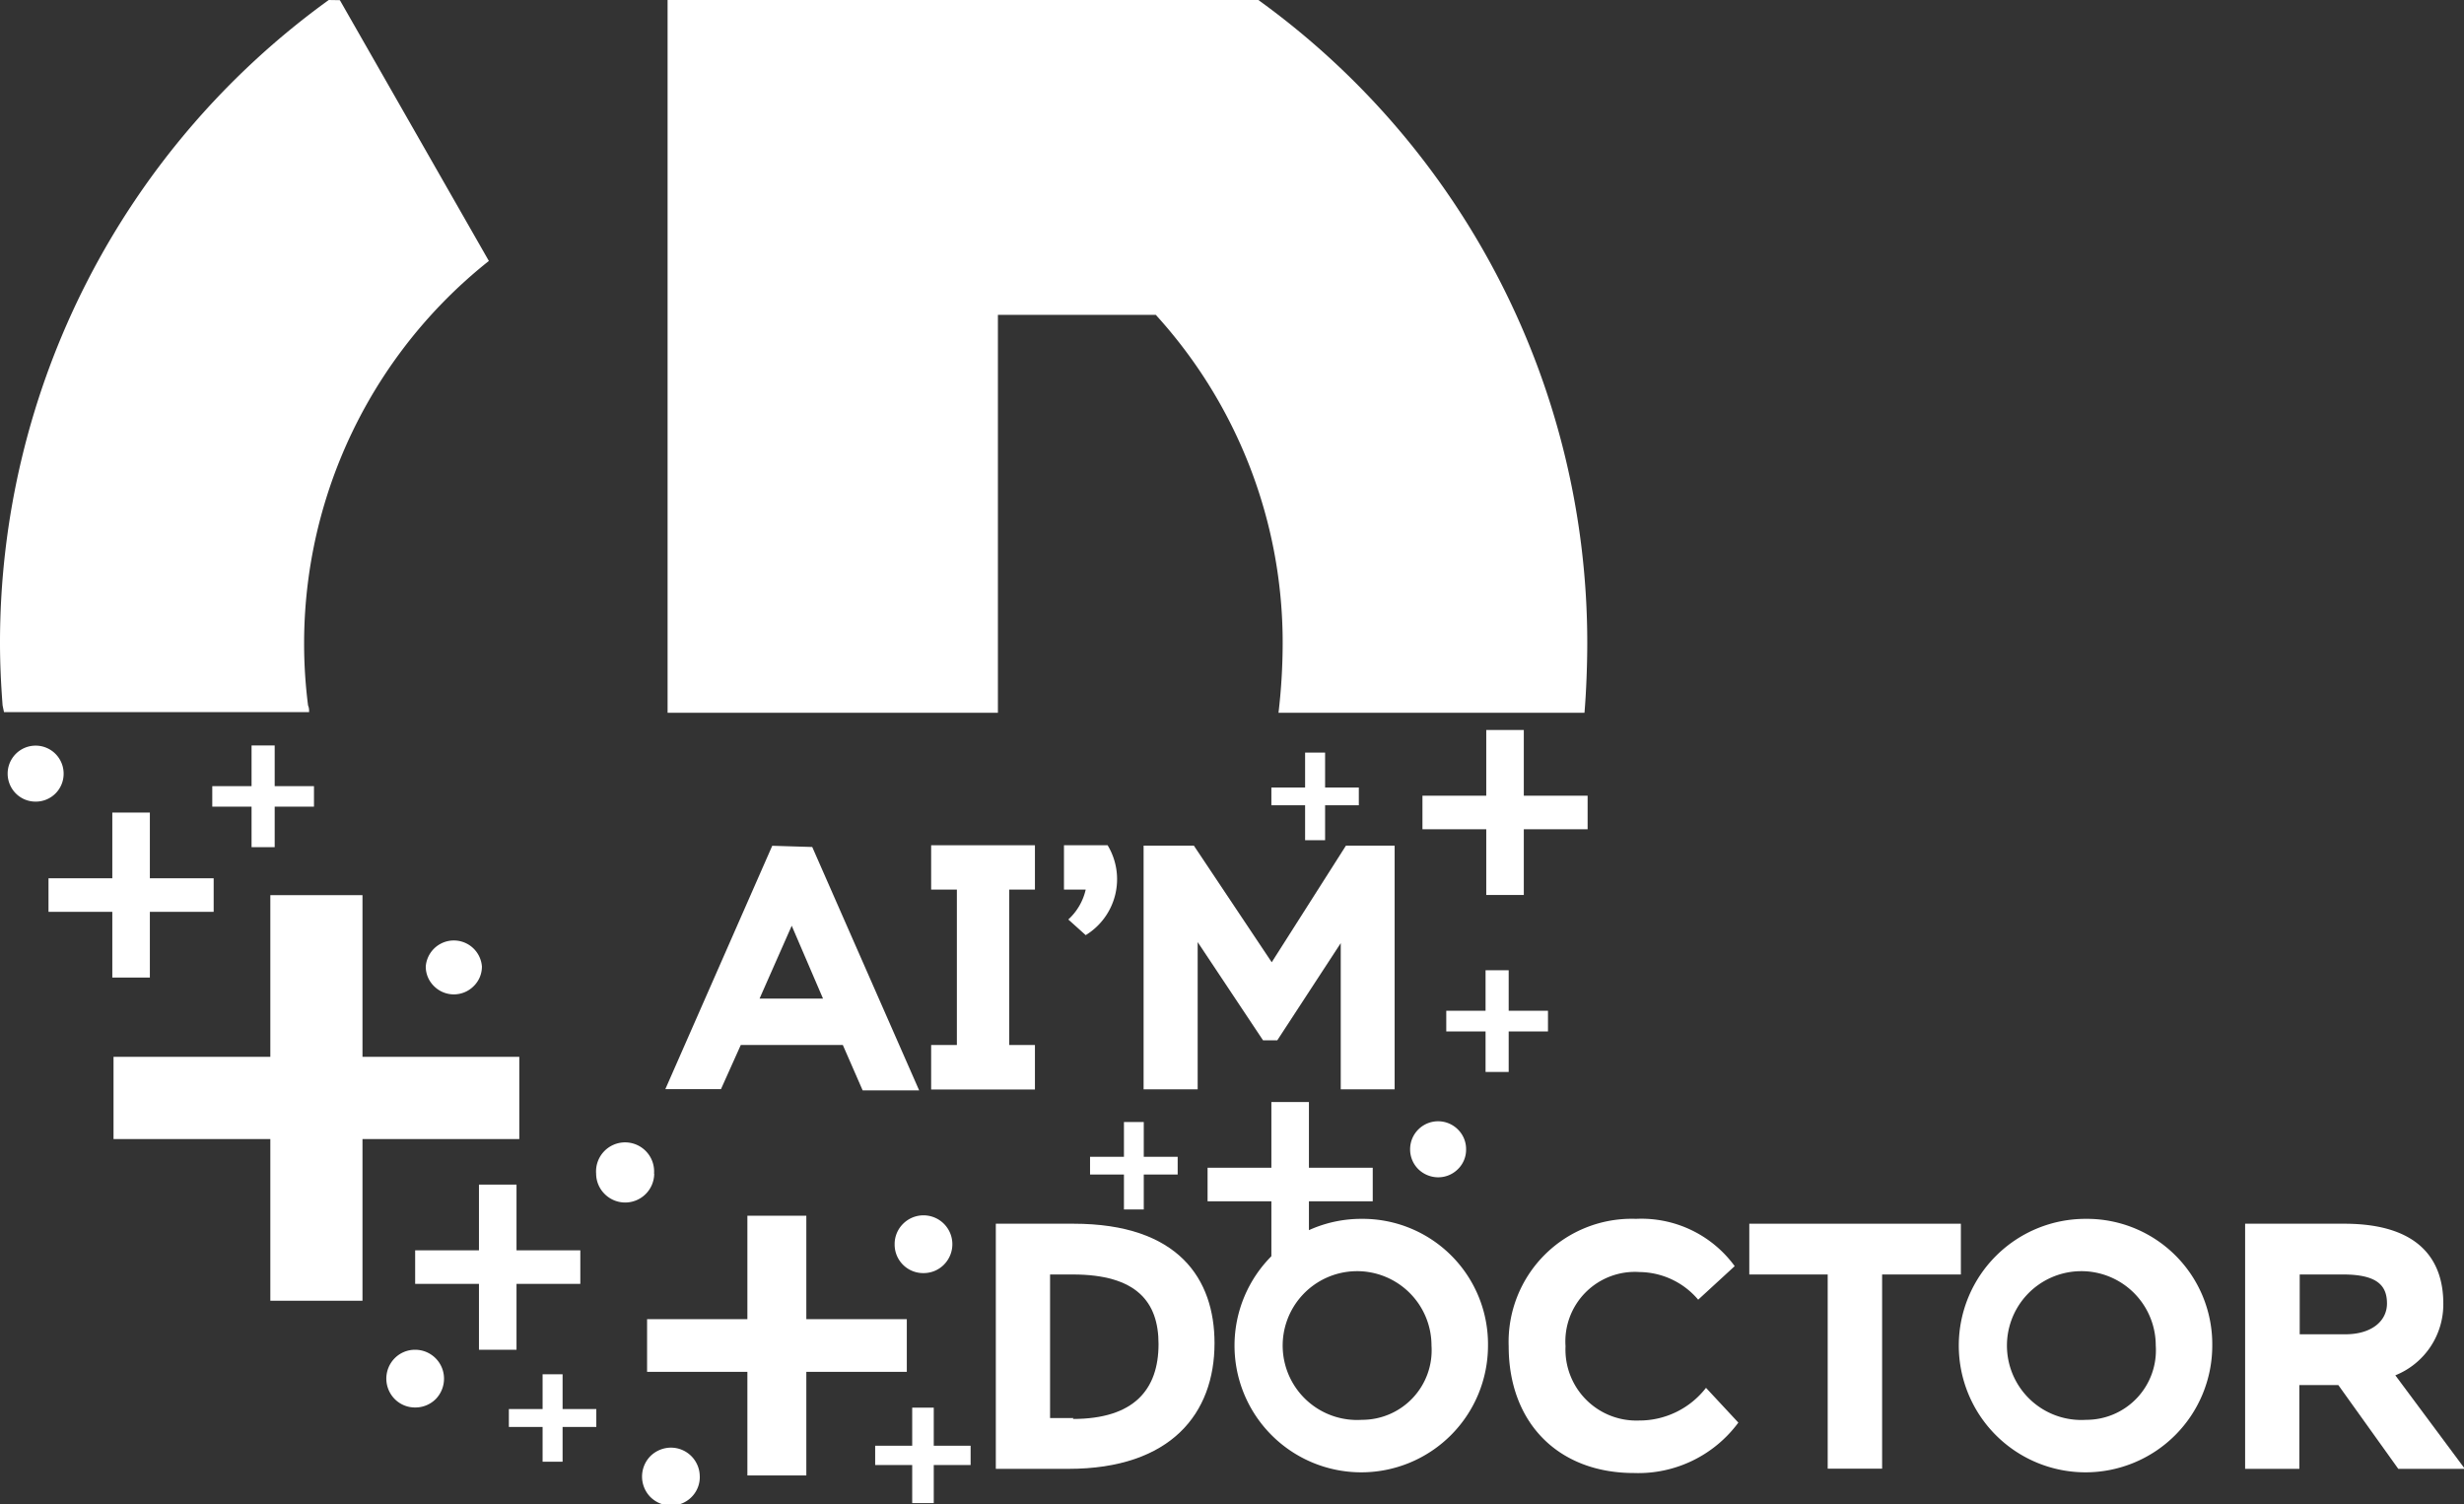 <!--svg id="Слой_1" data-name="Слой 1" xmlns="http://www.w3.org/2000/svg" xmlns:xlink="http://www.w3.org/1999/xlink" viewBox="0 0 841.89 514.07"><defs><style>.cls-1{fill:none;}.cls-2{fill:#ee375c;}.cls-3{clip-path:url(#clip-path);}.cls-4{fill:#243746;}</style><clipPath id="clip-path" transform="translate(0 -0.32)"><rect class="cls-1" y="0.31" width="841.89" height="514.07"/></clipPath></defs><title>aim_doctor_logo</title><polygon class="cls-2" points="177.43 361.08 123.87 361.08 123.87 305.83 92.37 305.83 92.37 361.08 38.81 361.08 38.81 389.2 92.37 389.2 92.37 444.46 123.87 444.46 123.87 389.2 177.43 389.2 177.43 361.08"/><polygon class="cls-2" points="309.81 450.73 275.52 450.73 275.52 415.36 255.36 415.36 255.36 450.73 221.06 450.73 221.06 468.74 255.36 468.74 255.36 504.11 275.52 504.11 275.52 468.74 309.81 468.74 309.81 450.73"/><polygon class="cls-2" points="107.28 268.58 93.86 268.58 93.86 254.74 85.97 254.74 85.97 268.58 72.54 268.58 72.54 275.63 85.97 275.63 85.97 289.47 93.86 289.47 93.86 275.63 107.28 275.63 107.28 268.58"/><polygon class="cls-2" points="198.29 427.21 176.49 427.21 176.49 404.73 163.67 404.73 163.67 427.21 141.87 427.21 141.87 438.66 163.67 438.66 163.67 461.15 176.49 461.15 176.49 438.66 198.29 438.66 198.29 427.21"/><polygon class="cls-2" points="73.02 300.1 51.23 300.1 51.23 277.61 38.4 277.61 38.4 300.1 16.6 300.1 16.6 311.55 38.4 311.55 38.4 334.04 51.23 334.04 51.23 311.55 73.02 311.55 73.02 300.1"/><polygon class="cls-2" points="311.64 480.96 311.64 493.95 299.05 493.95 299.05 500.57 311.64 500.57 311.64 513.56 319.05 513.56 319.05 500.57 331.64 500.57 331.64 493.95 319.05 493.95 319.05 480.96 311.64 480.96"/><g class="cls-3"><path class="cls-2" d="M151.73,471.34a9.87,9.87,0,1,1-9.88-9.88,9.85,9.85,0,0,1,9.88,9.88" transform="translate(0 -0.32)"/><path class="cls-2" d="M223.51,401.29a9.87,9.87,0,1,1-9.88-9.88,9.85,9.85,0,0,1,9.88,9.88" transform="translate(0 -0.32)"/><path class="cls-2" d="M239.09,504.51a9.87,9.87,0,1,1-9.88-9.88,9.85,9.85,0,0,1,9.88,9.88" transform="translate(0 -0.32)"/><path class="cls-2" d="M325.22,425.43a9.87,9.87,0,1,1-9.88-9.88,9.85,9.85,0,0,1,9.88,9.88" transform="translate(0 -0.32)"/><path class="cls-2" d="M164.64,330.52a9.57,9.57,0,1,1-9.57-9.57,9.52,9.52,0,0,1,9.57,9.57" transform="translate(0 -0.32)"/><path class="cls-2" d="M21.75,264.62a9.57,9.57,0,1,1-9.57-9.57,9.52,9.52,0,0,1,9.57,9.57" transform="translate(0 -0.32)"/><polygon class="cls-2" points="203.78 481.46 192.21 481.46 192.21 469.54 185.41 469.54 185.41 481.46 173.85 481.46 173.85 487.53 185.41 487.53 185.41 499.45 192.21 499.45 192.21 487.53 203.78 487.53 203.78 481.46"/><path class="cls-4" d="M366.78,418.42H340.22v83.74H365c35.17,0,50-19,50-42.94,0-21.89-12.33-40.8-48.22-40.8m-.24,66.4h-7.77V435.76h7.77c21.77,0,29.31,9.33,29.31,23.45,0,15.55-8.38,25.6-29.31,25.6" transform="translate(0 -0.32)"/><path class="cls-4" d="M465.37,417a42.82,42.82,0,0,0-43.19,43.31c0,24.88,19.26,43.31,43.19,43.31s43.07-18.66,43.07-43.31c0-24.88-19.14-43.31-43.07-43.31m0,68.67c-12.68,0-23.93-9.81-23.93-25.36s11.24-25.36,23.93-25.36c12.2,0,23.81,9.81,23.81,25.36s-10.65,25.36-23.81,25.36" transform="translate(0 -0.32)"/><path class="cls-4" d="M560,485.65c-14.48,0-25.13-10.29-25.13-25.36,0-15.56,10.41-25.36,25.36-25.36a26.65,26.65,0,0,1,20,9.44l12.56-11.48c-6-9.46-18.55-15.92-33.86-15.92-26,0-43.31,19.39-43.31,43.31,0,26,16.76,43.31,42.83,43.31,14.83,0,28.11-6.23,35.65-17.23l-11-11.84A28.79,28.79,0,0,1,560,485.65" transform="translate(0 -0.32)"/><polygon class="cls-4" points="669.96 418.1 597.7 418.1 597.7 435.45 624.5 435.45 624.5 501.84 643.04 501.84 643.04 435.45 669.96 435.45 669.96 418.1"/><path class="cls-4" d="M712.79,417a42.82,42.82,0,0,0-43.19,43.31c0,24.88,19.26,43.31,43.19,43.31s43.07-18.66,43.07-43.31c0-24.88-19.14-43.31-43.07-43.31m0,68.67c-12.68,0-23.93-9.81-23.93-25.36s11.24-25.36,23.93-25.36c12.2,0,23.81,9.81,23.81,25.36S726,485.65,712.79,485.65" transform="translate(0 -0.32)"/><path class="cls-4" d="M818.56,470.22a26.17,26.17,0,0,0,16.39-24.52c0-13.88-7.18-27.29-33.85-27.29H767.24v83.75h18.54v-28.6h13.28l20.46,28.6h22.37Zm-17.11-14H785.78V435.77h15c11.84,0,15,4,15,9.93,0,6.7-5.14,10.52-14.24,10.52" transform="translate(0 -0.32)"/><path class="cls-4" d="M263.83,289.25,227.3,372.54h19l6.77-15.46H288l6.78,15.46H314l-36.52-83.29Zm-4.29,52.24,10.94-24.87,10.71,24.87Z" transform="translate(0 -0.32)"/><path class="cls-4" d="M378.46,289.09H363.52v15.18h7.42a19.1,19.1,0,0,1-5.64,10.17l6,5.4c7.19-3.21,15.21-18,7.17-30.75" transform="translate(0 -0.32)"/><polygon class="cls-4" points="459.86 288.94 434.52 328.8 407.87 288.94 390.73 288.94 390.73 372.23 409.18 372.23 409.18 321.9 431.54 355.45 436.43 355.45 458.08 322.26 458.08 372.23 476.52 372.23 476.52 288.94 459.86 288.94"/><polygon class="cls-4" points="318.16 303.96 326.92 303.96 326.92 357.04 318.16 357.04 318.16 372.24 326.92 372.24 344.8 372.24 353.63 372.24 353.63 357.04 344.8 357.04 344.8 303.96 353.63 303.96 353.63 288.78 318.16 288.78 318.16 303.96"/><path class="cls-2" d="M112.35.32C44.3,49.59,0,129.63,0,220.06c0,7.18.37,14.25.92,21.28l.43,2.27H105.82c-.13-.83-.27-1.44-.38-2.27h0A166.37,166.37,0,0,1,167.06,89.48L116.14.32Z" transform="translate(0 -0.32)"/><path class="cls-2" d="M430.08.32H227.92v243.3H341.09V108H395a166.39,166.39,0,0,1,43.37,112.05,206.74,206.74,0,0,1-1.4,23.54H541.52c.55-7,.91-16.37.91-23.54,0-90.44-44.3-170.48-112.35-219.76" transform="translate(0 -0.32)"/></g></svg-->
<svg id="Слой_1" data-name="Слой 1" xmlns="http://www.w3.org/2000/svg" viewBox="0 0 141.73 86.54">
	<rect x="0" y="0" width="141.73" height="86.54" fill="#333333" stroke="none"/>
	<defs>
	<style>.cls-1{fill:#ffffff;}.cls-2{fill:#ffffff;}</style>
	</defs>
	<title>aim_doctor_logo</title>
	<polygon class="cls-1" id="element-22" points="83.19 58.14 85.45 58.14 85.45 55.81 86.78 55.81 86.78 58.14 89.04 58.14 89.04 59.33 86.78 59.33 86.78 61.66 85.45 61.66 85.45 59.33 83.19 59.33 83.19 58.14"/>
	<polygon class="cls-1" id="element-21" points="81.82 45.77 85.49 45.77 85.49 41.99 87.65 41.99 87.65 45.77 91.32 45.77 91.32 47.7 87.65 47.7 87.65 51.48 85.49 51.48 85.49 47.7 81.82 47.7 81.82 45.77"/>
	<polygon class="cls-1" id="element-20" points="69.46 67.17 73.13 67.17 73.13 63.39 75.29 63.39 75.29 67.17 78.96 67.17 78.96 69.1 75.29 69.1 75.29 72.89 73.13 72.89 73.13 69.1 69.46 69.1 69.46 67.17"/>
	<path class="cls-1" id="element-19" d="M81.33,66a1.6,1.6,0,0,0,.47,1.14,1.64,1.64,0,0,0,1.14.47,1.6,1.6,0,0,0,1.14-.47A1.56,1.56,0,0,0,84.55,66a1.58,1.58,0,0,0-.47-1.14A1.61,1.61,0,0,0,81.33,66" transform="translate(-0.22 0.11)"/>
	<polygon class="cls-1" id="element-18" points="73.13 45.3 75.07 45.3 75.07 43.29 76.22 43.29 76.22 45.3 78.16 45.3 78.16 46.32 76.22 46.32 76.22 48.33 75.07 48.33 75.07 46.32 73.13 46.32 73.13 45.3"/>
	<polygon class="cls-1" id="element-17" points="62.7 66.54 64.65 66.54 64.65 64.54 65.79 64.54 65.79 66.54 67.74 66.54 67.74 67.56 65.79 67.56 65.79 69.57 64.65 69.57 64.65 67.56 62.7 67.56 62.7 66.54"/>
	<polygon class="cls-1" id="element-26" points="29.87 60.79 20.85 60.79 20.85 51.49 15.55 51.49 15.55 60.79 6.53 60.79 6.53 65.52 15.55 65.52 15.55 74.82 20.85 74.82 20.85 65.52 29.87 65.52 29.87 60.79"/>
	<polygon class="cls-1" id="element-25" points="52.16 75.88 46.38 75.88 46.38 69.93 42.99 69.93 42.99 75.88 37.22 75.88 37.22 78.91 42.99 78.91 42.99 84.87 46.38 84.87 46.38 78.91 52.16 78.91 52.16 75.88"/>
	<polygon class="cls-1" id="element-24" points="18.06 45.22 15.8 45.22 15.8 42.88 14.47 42.88 14.47 45.22 12.21 45.22 12.21 46.4 14.47 46.4 14.47 48.73 15.8 48.73 15.8 46.4 18.06 46.4 18.06 45.22"/>
	<polygon class="cls-1" id="element-23" points="33.38 71.92 29.71 71.92 29.71 68.14 27.55 68.14 27.55 71.92 23.88 71.92 23.88 73.85 27.55 73.85 27.55 77.64 29.71 77.64 29.71 73.85 33.38 73.85 33.38 71.92"/>
	<polygon class="cls-1" id="element-22" points="12.29 50.52 8.62 50.52 8.62 46.74 6.46 46.74 6.46 50.52 2.79 50.52 2.79 52.45 6.46 52.45 6.46 56.23 8.62 56.23 8.62 52.45 12.29 52.45 12.29 50.52"/>
	<polygon class="cls-1" id="element-21" points="55.83 83.16 53.71 83.16 53.71 80.97 52.47 80.97 52.47 83.16 50.34 83.16 50.34 84.27 52.47 84.27 52.47 86.46 53.71 86.46 53.71 84.27 55.83 84.27 55.83 83.16"/>
	<path class="cls-1" id="element-20" d="M25.76,79.19a1.68,1.68,0,0,1-.48,1.18,1.66,1.66,0,0,1-1.18.48,1.64,1.64,0,0,1-1.17-.48,1.67,1.67,0,0,1,0-2.36,1.64,1.64,0,0,1,1.17-.48,1.66,1.66,0,0,1,1.66,1.66" transform="translate(-0.22 0.11)"/>
	<path class="cls-1" id="element-19" d="M37.85,67.4a1.67,1.67,0,0,1-1.66,1.66A1.67,1.67,0,0,1,35,68.57a1.65,1.65,0,0,1-.49-1.17,1.67,1.67,0,1,1,3.33,0" transform="translate(-0.22 0.11)"/>
	<path class="cls-1" id="element-18" d="M40.47,84.77A1.63,1.63,0,0,1,40,86a1.65,1.65,0,0,1-1.17.49A1.69,1.69,0,0,1,37.63,86a1.68,1.68,0,0,1,0-2.35,1.69,1.69,0,0,1,1.18-.49,1.66,1.66,0,0,1,1.66,1.66" transform="translate(-0.22 0.11)"/>
	<path class="cls-1" id="element-17" d="M55,71.46a1.67,1.67,0,0,1-.49,1.18,1.64,1.64,0,0,1-1.17.48,1.64,1.64,0,0,1-1.66-1.66,1.64,1.64,0,0,1,.48-1.17A1.66,1.66,0,0,1,55,71.46" transform="translate(-0.22 0.11)"/>
	<path class="cls-1" id="element-16" d="M27.94,55.48a1.57,1.57,0,0,1-.48,1.14,1.61,1.61,0,0,1-2.27,0,1.57,1.57,0,0,1-.48-1.14,1.62,1.62,0,0,1,3.23,0" transform="translate(-0.22 0.11)"/>
	<path class="cls-1" id="element-15" d="M3.88,44.39A1.6,1.6,0,0,1,2.27,46a1.6,1.6,0,0,1-1.14-.47,1.62,1.62,0,0,1-.47-1.14,1.61,1.61,0,0,1,3.22,0" transform="translate(-0.22 0.11)"/>
	<polygon class="cls-1" id="element-14" points="34.3 81.05 32.36 81.05 32.36 79.05 31.21 79.05 31.21 81.05 29.27 81.05 29.27 82.08 31.21 82.08 31.21 84.08 32.36 84.08 32.36 82.08 34.3 82.08 34.3 81.05"/>
	<path class="cls-2" id="element-1" d="M62,70.28H57.5v14.1h4.17c5.92,0,8.41-3.2,8.41-7.23,0-3.69-2.07-6.87-8.11-6.87m0,11.18H60.62V73.2h1.31c3.66,0,4.93,1.57,4.93,4,0,2.62-1.41,4.31-4.93,4.31" transform="translate(-0.22 0.11)"/>
	<path class="cls-2" id="element-1" d="M78.56,70a7.29,7.29,0,1,0,7.25,7.29A7.21,7.21,0,0,0,78.56,70m0,11.56a4.28,4.28,0,1,1,4-4.27,4,4,0,0,1-4,4.27" transform="translate(-0.22 0.11)"/>
	<path class="cls-2" id="element-1" d="M94.5,81.6a4.08,4.08,0,0,1-4.23-4.27,4,4,0,0,1,4.27-4.27,4.47,4.47,0,0,1,3.36,1.59L100,72.72A6.64,6.64,0,0,0,94.32,70,7.08,7.08,0,0,0,87,77.33c0,4.37,2.82,7.29,7.21,7.29a7.15,7.15,0,0,0,6-2.9l-1.86-2A4.85,4.85,0,0,1,94.5,81.6" transform="translate(-0.22 0.11)"/>
	<polygon class="cls-2" id="element-1" points="112.79 70.39 100.62 70.39 100.62 73.31 105.13 73.31 105.13 84.48 108.26 84.48 108.26 73.31 112.79 73.31 112.79 70.39"/>
	<path class="cls-2" id="element-1" d="M120.22,70a7.29,7.29,0,1,0,7.25,7.29A7.21,7.21,0,0,0,120.22,70m0,11.56a4.28,4.28,0,1,1,4-4.27,4,4,0,0,1-4,4.27" transform="translate(-0.22 0.11)"/>
	<path class="cls-2" id="element-1" d="M138,79a4.4,4.4,0,0,0,2.76-4.13c0-2.33-1.21-4.59-5.7-4.59h-5.7v14.1h3.12V79.56h2.24l3.45,4.82H142Zm-2.88-2.36H132.5V73.2H135c2,0,2.52.67,2.52,1.67s-.87,1.77-2.4,1.77" transform="translate(-0.22 0.11)"/>
	<path class="cls-2" id="element-1" d="M44.64,48.54l-6.15,14h3.2L42.83,60H48.7l1.14,2.61h3.25l-6.15-14Zm-.73,8.79,1.85-4.19,1.8,4.19Z" transform="translate(-0.22 0.11)"/>
	<path class="cls-2" id="element-1" d="M63.93,48.51H61.42v2.55h1.25a3.33,3.33,0,0,1-1,1.72l1,.9A3.77,3.77,0,0,0,63.93,48.51Z" transform="translate(-0.22 0.11)"/>
	<polygon class="cls-2" id="element-1"  points="77.42 48.64 73.15 55.35 68.67 48.64 65.78 48.64 65.78 62.66 68.89 62.66 68.89 54.19 72.65 59.84 73.47 59.84 77.12 54.25 77.12 62.66 80.22 62.66 80.22 48.64 77.42 48.64"/>
	<polygon class="cls-2" id="element-1"  points="53.56 51.17 55.04 51.17 55.04 60.11 53.56 60.11 53.56 62.67 55.04 62.67 58.05 62.67 59.53 62.67 59.53 60.11 58.05 60.11 58.05 51.17 59.53 51.17 59.53 48.62 53.56 48.62 53.56 51.17"/>
	<path class="cls-1" id="header-1" d="M19.13-.11a45.6,45.6,0,0,0-18.91,37c0,1.2.06,2.4.15,3.58l.08.38H18c0-.14,0-.24-.06-.38h0A28.09,28.09,0,0,1,28.34,14.9l-8.57-15Z" transform="translate(-0.22 0.11)"/>
	<path class="cls-1" id="header-2" d="M72.62-.11h-34v41h19V18h9.08A28,28,0,0,1,74,36.89a34.51,34.51,0,0,1-.24,4h17.6c.1-1.18.16-2.76.16-4a45.59,45.59,0,0,0-18.92-37" transform="translate(-0.22 0.11)"/>
</svg>
